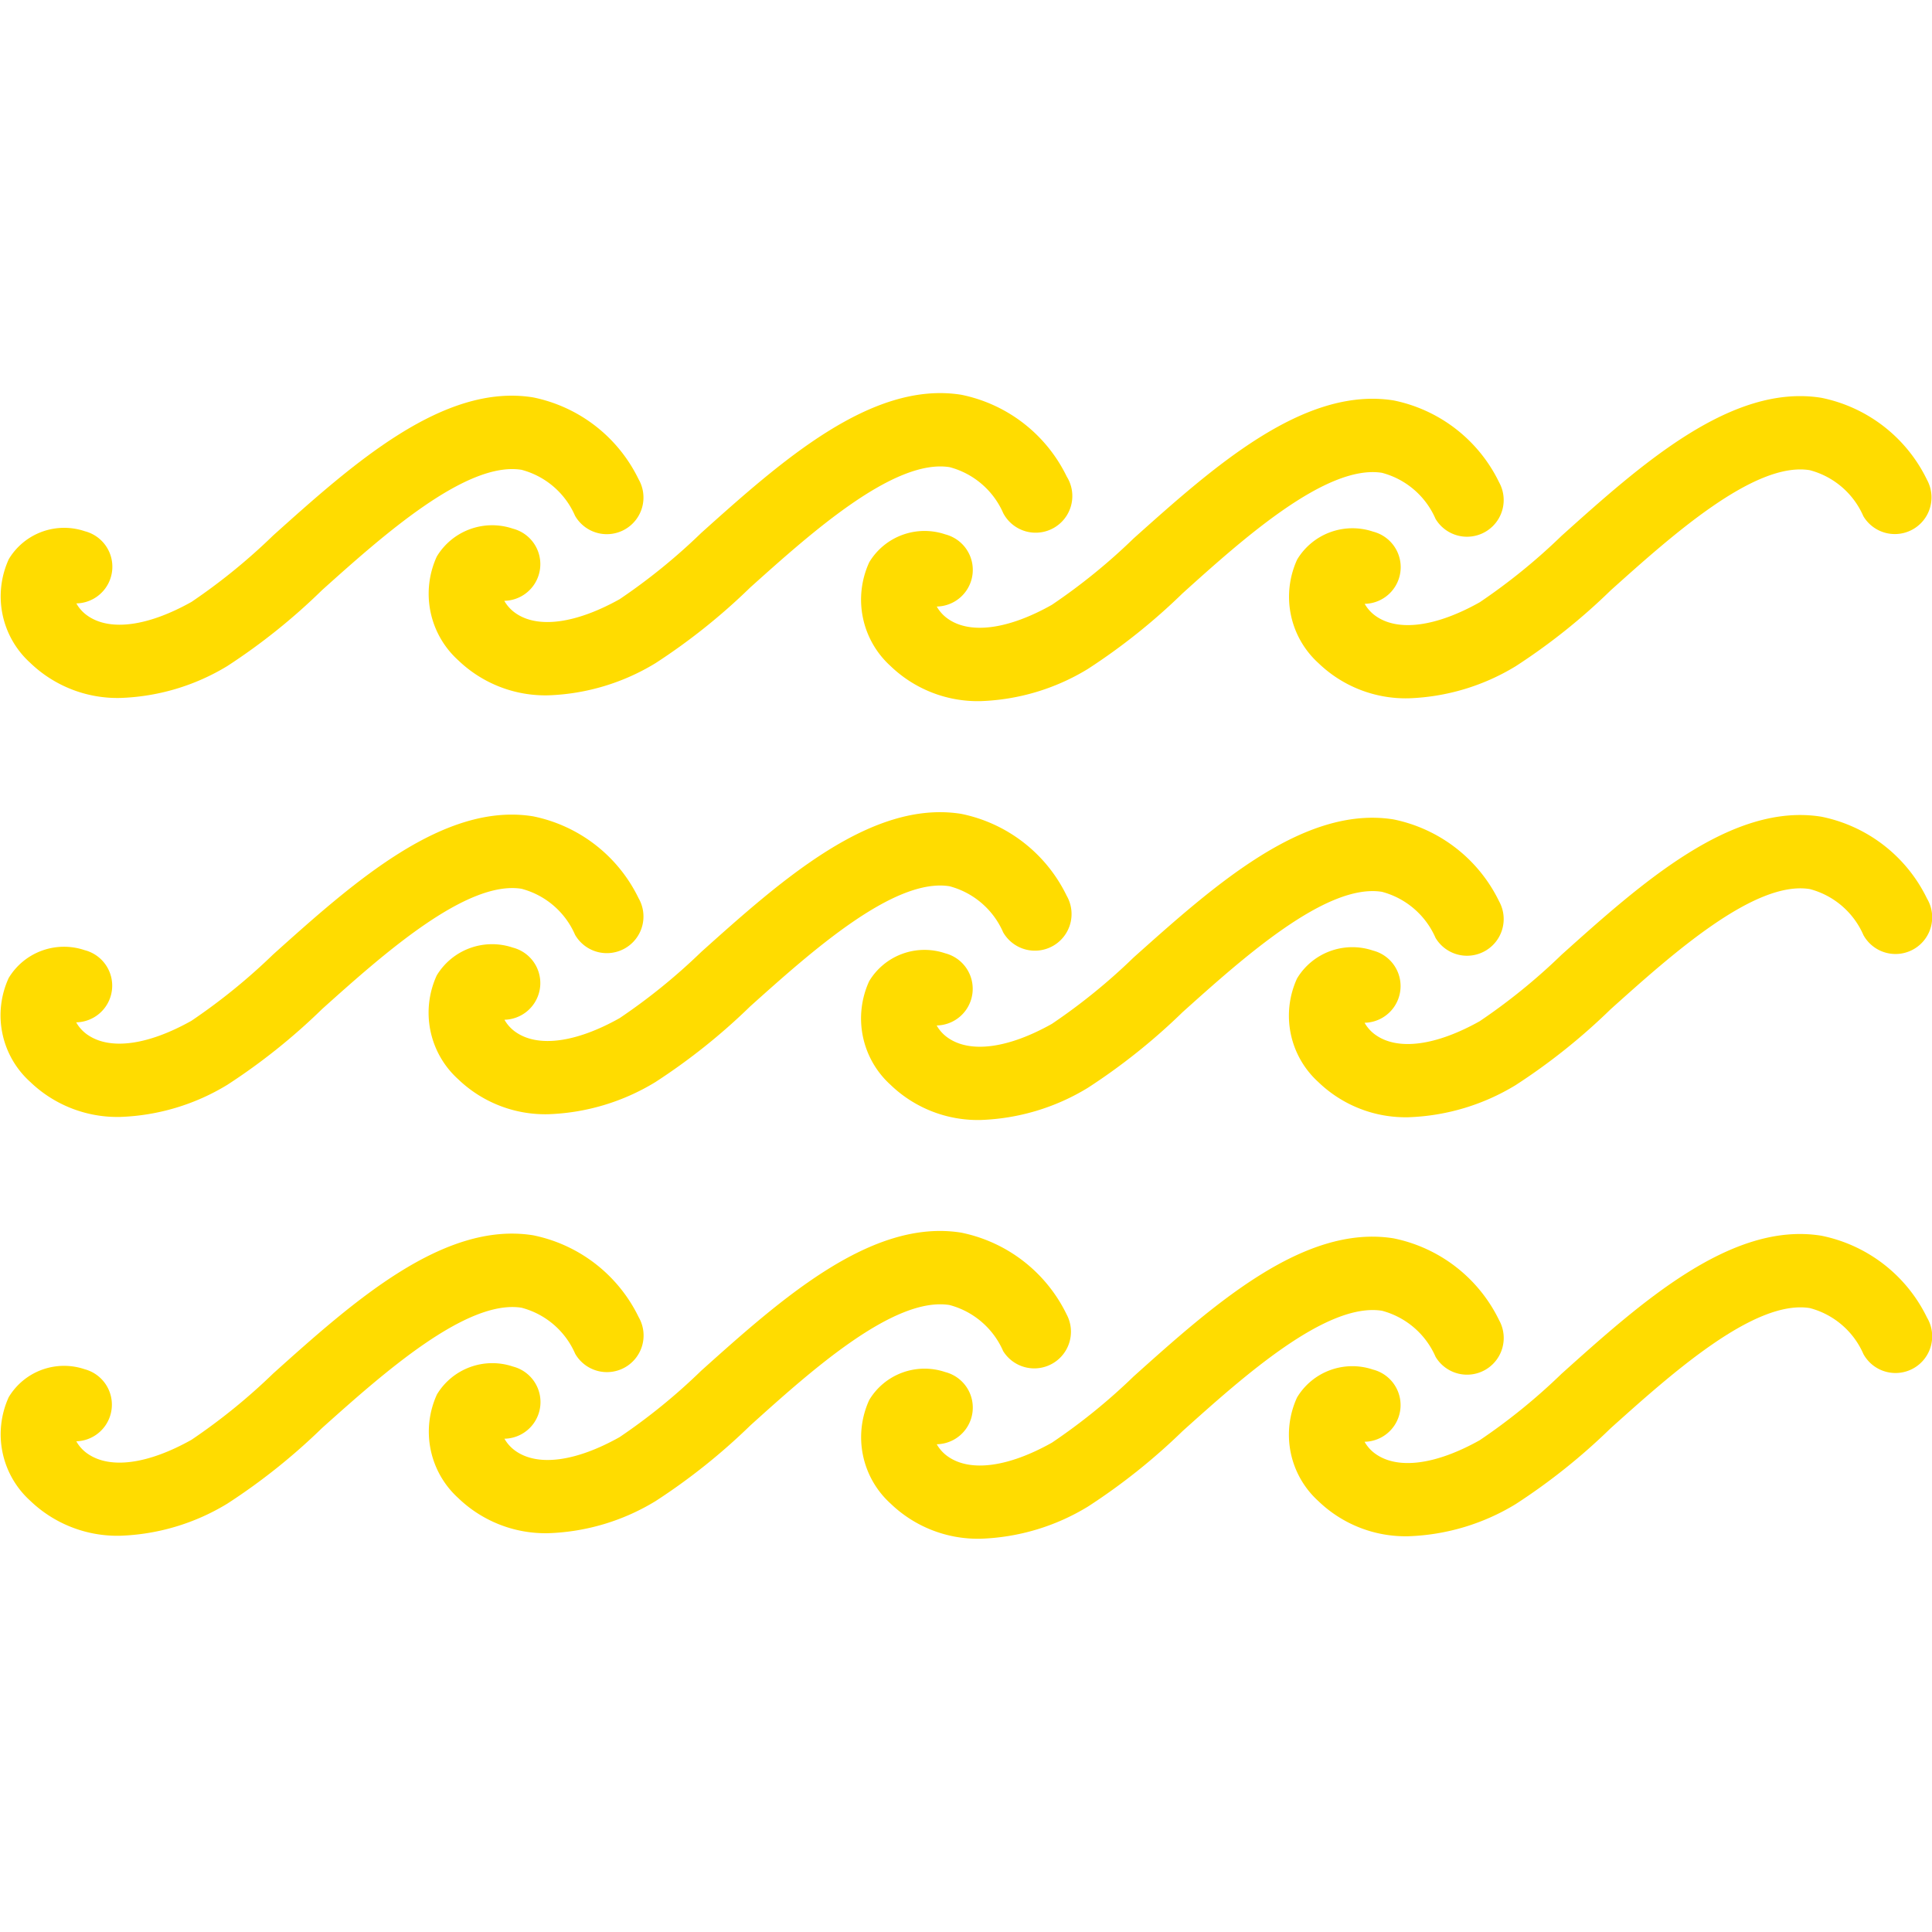 <svg xmlns="http://www.w3.org/2000/svg" xmlns:xlink="http://www.w3.org/1999/xlink" width="50" height="50" viewBox="0 0 50 50">
  <defs>
    <clipPath id="clip-path">
      <rect id="Retângulo_350" data-name="Retângulo 350" width="50" height="50" transform="translate(-1043 3462)" fill="#ffdc00"/>
    </clipPath>
  </defs>
  <g id="Tratamentos_de_Efluentes" data-name="Tratamentos de Efluentes" transform="translate(1043 -3462)" clip-path="url(#clip-path)">
    <g id="_1076726_holiday_ocean_river_sea_summer_icon" data-name="1076726_holiday_ocean_river_sea_summer_icon" transform="translate(-1044.064 3460.936)">
      <path id="Caminho_241" data-name="Caminho 241" d="M4.175,29.97a5.7,5.7,0,0,0,2.774-.832A15.908,15.908,0,0,0,9.4,27.178c1.573-1.411,3.732-3.338,5.159-3.113a2.092,2.092,0,0,1,1.388,1.192.948.948,0,0,0,1.643-.948,3.89,3.89,0,0,0-2.732-2.119c-2.322-.374-4.663,1.725-6.725,3.575a15.512,15.512,0,0,1-2.115,1.717c-1.125.631-2.1.764-2.682.366a.956.956,0,0,1-.3-.326.949.949,0,0,0,.219-1.868,1.671,1.671,0,0,0-1.967.722,2.317,2.317,0,0,0,.553,2.683A3.252,3.252,0,0,0,4.175,29.97Z" fill="#ffdc00"/>
      <path id="Caminho_242" data-name="Caminho 242" d="M15.018,26.74a.948.948,0,0,0-.685-1.153,1.674,1.674,0,0,0-1.967.722,2.318,2.318,0,0,0,.553,2.683,3.254,3.254,0,0,0,2.332.908,5.688,5.688,0,0,0,2.775-.832,15.952,15.952,0,0,0,2.453-1.959C22.051,25.7,24.2,23.771,25.638,24a2.1,2.1,0,0,1,1.388,1.193.948.948,0,0,0,1.643-.948,3.891,3.891,0,0,0-2.732-2.119c-2.324-.369-4.663,1.726-6.726,3.575A15.391,15.391,0,0,1,17.1,27.413c-1.125.632-2.1.764-2.681.367a.977.977,0,0,1-.3-.325A.95.95,0,0,0,15.018,26.74Z" fill="#ffdc00"/>
      <path id="Caminho_243" data-name="Caminho 243" d="M26.442,30.049a5.689,5.689,0,0,0,2.775-.832,15.94,15.94,0,0,0,2.453-1.959c1.572-1.411,3.724-3.342,5.158-3.114a2.1,2.1,0,0,1,1.388,1.193.949.949,0,0,0,1.644-.948,3.9,3.9,0,0,0-2.733-2.119C34.8,21.9,32.465,24,30.4,25.845a15.352,15.352,0,0,1-2.114,1.717c-1.124.631-2.1.764-2.681.366a.967.967,0,0,1-.3-.325.949.949,0,0,0,.22-1.868,1.671,1.671,0,0,0-1.967.722,2.316,2.316,0,0,0,.553,2.682A3.253,3.253,0,0,0,26.442,30.049Z" fill="#ffdc00"/>
      <path id="Caminho_244" data-name="Caminho 244" d="M48.2,22.2c-2.324-.372-4.663,1.725-6.724,3.574a15.477,15.477,0,0,1-2.116,1.718c-1.124.63-2.1.764-2.681.366a.965.965,0,0,1-.3-.325.949.949,0,0,0,.219-1.868,1.67,1.67,0,0,0-1.967.722,2.316,2.316,0,0,0,.553,2.682,3.249,3.249,0,0,0,2.331.909,5.7,5.7,0,0,0,2.775-.832,15.911,15.911,0,0,0,2.454-1.96c1.572-1.41,3.724-3.345,5.158-3.113a2.094,2.094,0,0,1,1.388,1.192.949.949,0,1,0,1.644-.948A3.892,3.892,0,0,0,48.2,22.2Z" fill="#ffdc00"/>
      <path id="Caminho_245" data-name="Caminho 245" d="M14.562,34.908A2.092,2.092,0,0,1,15.95,36.1a.948.948,0,0,0,1.643-.948,3.893,3.893,0,0,0-2.732-2.119c-2.322-.371-4.663,1.725-6.725,3.575a15.512,15.512,0,0,1-2.115,1.717c-1.125.631-2.1.764-2.682.366a.957.957,0,0,1-.3-.326A.949.949,0,0,0,3.257,36.5a1.671,1.671,0,0,0-1.967.722A2.317,2.317,0,0,0,1.843,39.9a3.253,3.253,0,0,0,2.332.909,5.7,5.7,0,0,0,2.774-.832A15.908,15.908,0,0,0,9.4,38.02C10.976,36.61,13.136,34.683,14.562,34.908Z" fill="#ffdc00"/>
      <path id="Caminho_246" data-name="Caminho 246" d="M25.638,34.838a2.1,2.1,0,0,1,1.388,1.193.949.949,0,0,0,1.643-.948,3.891,3.891,0,0,0-2.732-2.119c-2.324-.37-4.663,1.725-6.726,3.574A15.386,15.386,0,0,1,17.1,38.256c-1.125.631-2.1.765-2.681.367a.977.977,0,0,1-.3-.325.949.949,0,0,0,.22-1.868,1.673,1.673,0,0,0-1.967.722,2.318,2.318,0,0,0,.553,2.683,3.254,3.254,0,0,0,2.332.908,5.689,5.689,0,0,0,2.775-.832,15.955,15.955,0,0,0,2.453-1.959C22.051,36.541,24.2,34.61,25.638,34.838Z" fill="#ffdc00"/>
      <path id="Caminho_247" data-name="Caminho 247" d="M36.829,34.986a2.1,2.1,0,0,1,1.388,1.193.949.949,0,0,0,1.644-.948,3.894,3.894,0,0,0-2.733-2.119c-2.324-.371-4.663,1.725-6.726,3.574A15.357,15.357,0,0,1,28.288,38.4c-1.124.631-2.1.764-2.681.366a.968.968,0,0,1-.3-.325.949.949,0,0,0,.22-1.868,1.67,1.67,0,0,0-1.967.722,2.316,2.316,0,0,0,.553,2.682,3.253,3.253,0,0,0,2.332.909,5.689,5.689,0,0,0,2.775-.832A15.94,15.94,0,0,0,31.67,38.1C33.242,36.689,35.394,34.76,36.829,34.986Z" fill="#ffdc00"/>
      <path id="Caminho_248" data-name="Caminho 248" d="M48.2,33.044c-2.324-.375-4.663,1.724-6.724,3.574a15.487,15.487,0,0,1-2.116,1.718c-1.124.63-2.1.764-2.681.366a.965.965,0,0,1-.3-.325.949.949,0,0,0,.219-1.868,1.67,1.67,0,0,0-1.967.722,2.316,2.316,0,0,0,.553,2.682,3.25,3.25,0,0,0,2.331.909,5.7,5.7,0,0,0,2.775-.832,15.911,15.911,0,0,0,2.454-1.96c1.572-1.41,3.724-3.343,5.158-3.113a2.093,2.093,0,0,1,1.388,1.192.949.949,0,1,0,1.644-.948A3.893,3.893,0,0,0,48.2,33.044Z" fill="#ffdc00"/>
      <path id="Caminho_249" data-name="Caminho 249" d="M4.175,19.127A5.692,5.692,0,0,0,6.949,18.3,15.889,15.889,0,0,0,9.4,16.335c1.573-1.411,3.732-3.339,5.159-3.113a2.094,2.094,0,0,1,1.388,1.192.948.948,0,1,0,1.643-.948,3.891,3.891,0,0,0-2.732-2.118c-2.322-.374-4.663,1.724-6.725,3.574A15.452,15.452,0,0,1,6.022,16.64c-1.125.631-2.1.764-2.682.366a.961.961,0,0,1-.3-.326.949.949,0,0,0,.219-1.868,1.672,1.672,0,0,0-1.967.722,2.317,2.317,0,0,0,.553,2.683A3.252,3.252,0,0,0,4.175,19.127Z" fill="#ffdc00"/>
      <path id="Caminho_250" data-name="Caminho 250" d="M14.415,16.938a.977.977,0,0,1-.3-.325.949.949,0,0,0,.22-1.868,1.673,1.673,0,0,0-1.967.722,2.318,2.318,0,0,0,.553,2.683,3.254,3.254,0,0,0,2.332.909,5.7,5.7,0,0,0,2.775-.832,15.972,15.972,0,0,0,2.453-1.96c1.572-1.41,3.723-3.34,5.16-3.113a2.1,2.1,0,0,1,1.388,1.193.949.949,0,1,0,1.643-.948,3.891,3.891,0,0,0-2.732-2.119c-2.324-.368-4.663,1.725-6.726,3.574A15.437,15.437,0,0,1,17.1,16.571C15.972,17.2,14.994,17.335,14.415,16.938Z" fill="#ffdc00"/>
      <path id="Caminho_251" data-name="Caminho 251" d="M25.607,17.086a.973.973,0,0,1-.3-.325.949.949,0,0,0,.22-1.868,1.671,1.671,0,0,0-1.967.722A2.317,2.317,0,0,0,24.11,18.3a3.252,3.252,0,0,0,2.332.909,5.692,5.692,0,0,0,2.775-.832,15.951,15.951,0,0,0,2.453-1.959C33.242,15,35.394,13.076,36.828,13.3a2.094,2.094,0,0,1,1.388,1.193.949.949,0,0,0,1.644-.948,3.894,3.894,0,0,0-2.733-2.119C34.8,11.06,32.465,13.153,30.4,15a15.377,15.377,0,0,1-2.114,1.717C27.164,17.35,26.185,17.483,25.607,17.086Z" fill="#ffdc00"/>
      <path id="Caminho_252" data-name="Caminho 252" d="M36.682,17.016a.962.962,0,0,1-.3-.325.949.949,0,0,0,.219-1.868,1.671,1.671,0,0,0-1.967.722,2.317,2.317,0,0,0,.553,2.682,3.253,3.253,0,0,0,2.331.909,5.692,5.692,0,0,0,2.775-.832,15.892,15.892,0,0,0,2.454-1.96C44.319,14.935,46.47,13,47.9,13.232a2.093,2.093,0,0,1,1.388,1.192.949.949,0,0,0,1.644-.948A3.893,3.893,0,0,0,48.2,11.359c-2.324-.373-4.663,1.724-6.724,3.573a15.458,15.458,0,0,1-2.116,1.718C38.239,17.28,37.263,17.415,36.682,17.016Z" fill="#ffdc00"/>
    </g>
  </g>
</svg>

